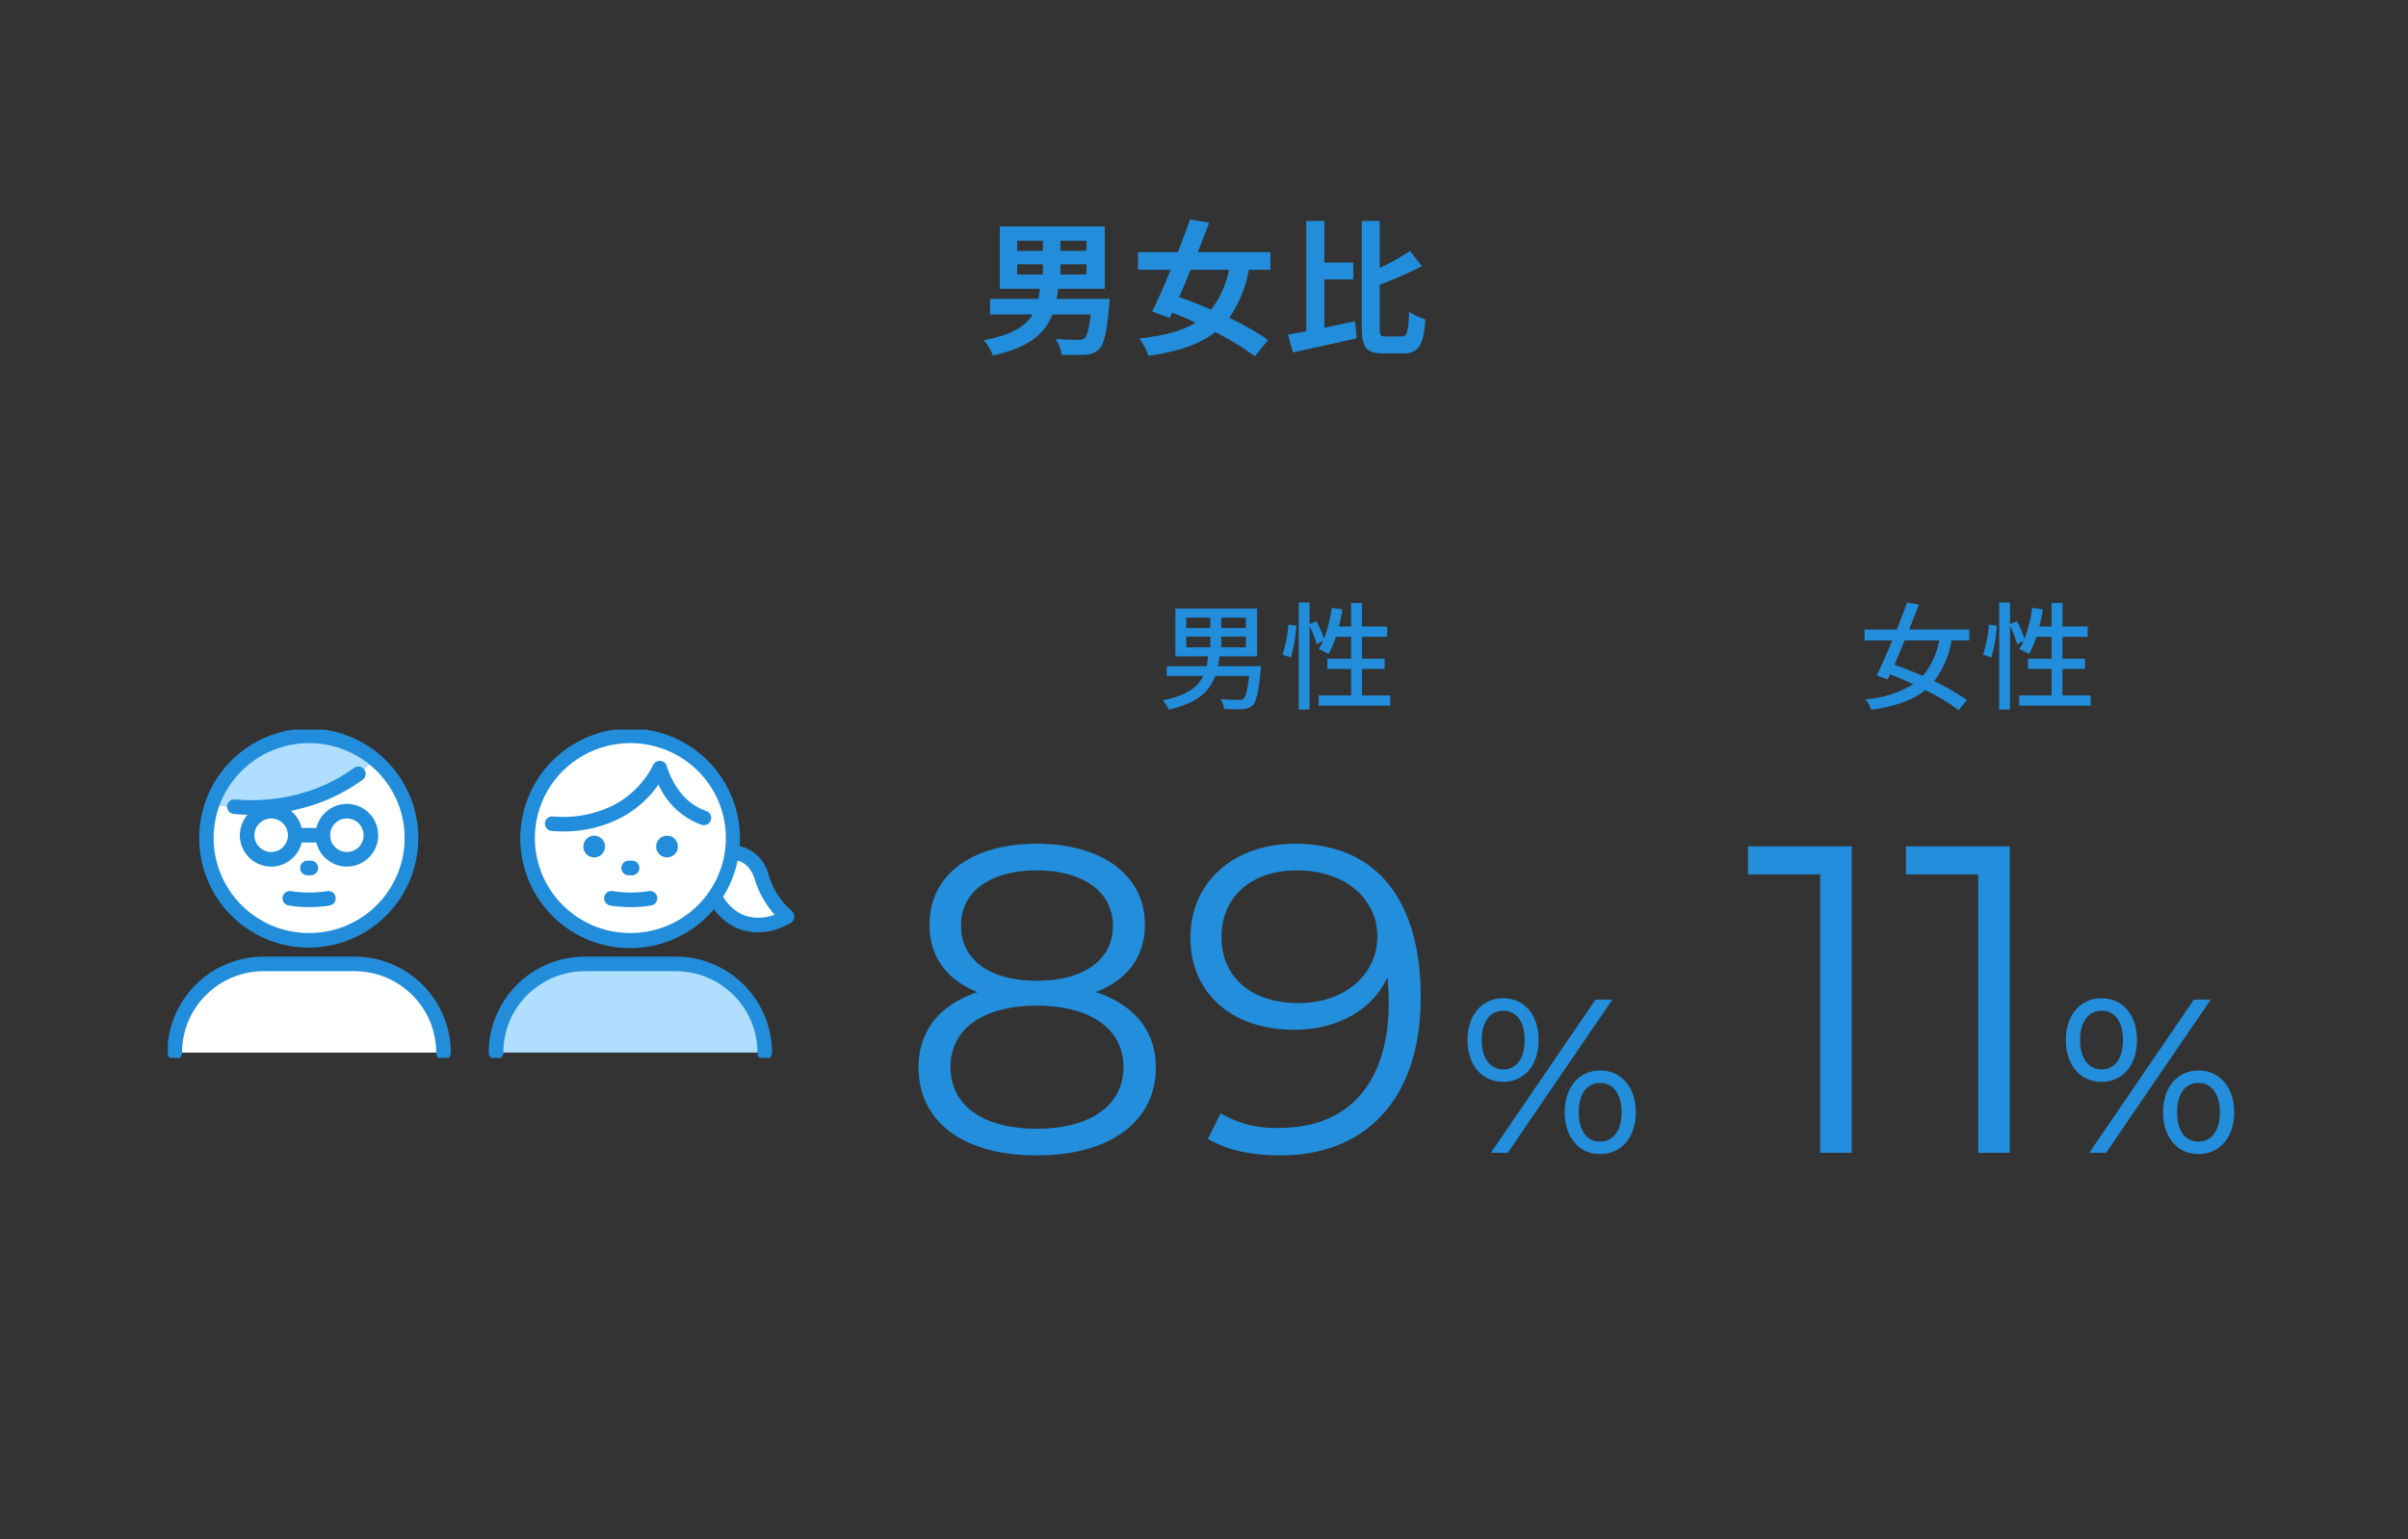 <svg xmlns="http://www.w3.org/2000/svg" xmlns:xlink="http://www.w3.org/1999/xlink" width="330" height="211" viewBox="0 0 330 211"><rect x="0" y="0" width="330" height="211" fill="#333333" stroke="none"/><defs><clipPath id="a"><rect width="330" height="211" transform="translate(2275 562)" fill="#f5f8fa"/></clipPath><clipPath id="b"><rect width="86" height="45" transform="translate(0 0)" fill="none"/></clipPath></defs><g transform="translate(-2275 -562)" clip-path="url(#a)"><path d="M-25.6-10.78h3.52v1.4H-25.6Zm0-3.22h3.52v1.38H-25.6Zm9.5,1.38h-3.58V-14h3.58Zm0,3.24h-3.58v-1.4h3.58Zm-4.1,3.34c.08-.46.16-.9.22-1.38h6.38v-8.54H-27.98v8.54h5.5c-.06.48-.14.94-.22,1.38h-6.62V-3.9h5.84c-.94,1.6-2.8,2.78-6.7,3.54a6.383,6.383,0,0,1,1.24,2.08c5.04-1.1,7.16-3.04,8.16-5.62h5.26c-.22,1.98-.52,2.98-.88,3.28a1.257,1.257,0,0,1-.88.2c-.54,0-1.8-.02-3.04-.12a4.715,4.715,0,0,1,.78,2.18c1.26.02,2.48.04,3.18-.02a2.811,2.811,0,0,0,2-.78C-13.72.2-13.32-1.44-13-5.08c.04-.32.08-.96.08-.96ZM3.42-10.02A12.8,12.8,0,0,1,.96-4.56c-1.5-.66-3-1.24-4.36-1.72.5-1.18,1.04-2.44,1.56-3.74Zm5.68,0v-2.42H-.86C-.3-13.82.22-15.2.7-16.48l-2.62-.44C-2.4-15.54-2.98-14-3.58-12.44H-9.04v2.42h4.48C-5.44-7.88-6.34-5.86-7.1-4.3l2.4.88.34-.74c1.06.42,2.14.88,3.22,1.38C-3.02-1.62-5.52-.98-8.88-.6A8.019,8.019,0,0,1-7.62,1.78c4.04-.6,7-1.56,9.16-3.26A34.739,34.739,0,0,1,6.96,1.84L8.78-.4A36.369,36.369,0,0,0,3.46-3.44a16.65,16.65,0,0,0,2.68-6.58ZM16.5-8.7h3.96v-2.32H16.5v-5.7H14.02V-1.6c-.92.18-1.76.34-2.5.46l.66,2.44C14.64.78,17.9.06,20.92-.64L20.7-2.98c-1.38.3-2.82.62-4.2.9ZM24.94-.88c-.76,0-.86-.16-.86-1.3v-5.8a50.453,50.453,0,0,0,5.78-2.54L28.22-12.6a29.978,29.978,0,0,1-4.14,2.32v-6.44H21.62V-2.2c0,2.84.64,3.64,2.96,3.64h2.76c2.14,0,2.76-1.3,3-4.68a7.262,7.262,0,0,1-2.22-1.04c-.14,2.72-.26,3.4-1,3.4Z" transform="translate(2440 609)" fill="#228edb"/><g transform="translate(2298 661.894)"><g transform="translate(0 0.106)" clip-path="url(#b)"><path d="M112.409,25.033s2.9-.2,3.985,3.358a11.425,11.425,0,0,0,3.466,5.391,7.421,7.421,0,0,1-6.439.677,7.072,7.072,0,0,1-3.468-3.447" transform="translate(-34.999 -8.151)" fill="#fff"/><path d="M115.853,35.938a7.327,7.327,0,0,1-2.813-.554,8.072,8.072,0,0,1-4.008-3.983,1,1,0,1,1,1.842-.778,6.113,6.113,0,0,0,2.928,2.912,5.94,5.94,0,0,0,4.343-.027,12.943,12.943,0,0,1-2.709-4.825c-.842-2.765-2.939-2.654-2.96-2.652a1,1,0,0,1-.137-2,4.573,4.573,0,0,1,2.072.434,5.523,5.523,0,0,1,2.939,3.631,10.416,10.416,0,0,0,3.12,4.89,1,1,0,0,1-.055,1.625A8.926,8.926,0,0,1,115.853,35.938Z" transform="translate(-34.999 -8.151)" fill="#228edb"/><path d="M100.5,15.412A14.084,14.084,0,1,1,86.411,1.4,14.048,14.048,0,0,1,100.5,15.412" transform="translate(-23.022 -0.546)" fill="#fff"/><path d="M86.411.4A15.048,15.048,0,1,1,75.747,4.795,15.023,15.023,0,0,1,86.411.4Zm0,28.024a13.036,13.036,0,0,0,9.254-3.813,12.961,12.961,0,0,0,0-18.4,13.136,13.136,0,0,0-18.507,0,12.961,12.961,0,0,0,0,18.4A13.035,13.035,0,0,0,86.411,28.424Z" transform="translate(-23.022 -0.546)" fill="#228edb"/><path d="M78.779,16.6q-.8,0-1.6-.067a1,1,0,0,1,.166-1.993,15.4,15.4,0,0,0,8.044-1.4,12.509,12.509,0,0,0,5.725-5.667,1,1,0,0,1,1.845.142,11.255,11.255,0,0,0,2.031,3.823,7.728,7.728,0,0,0,3.4,2.365,1,1,0,1,1-.66,1.888,10.31,10.31,0,0,1-5.9-5.516,14.468,14.468,0,0,1-5.562,4.761A17.028,17.028,0,0,1,78.779,16.6Z" transform="translate(-24.592 -2.644)" fill="#228edb"/><path d="M101.145,23.064a1.487,1.487,0,1,1-1.487-1.479,1.484,1.484,0,0,1,1.487,1.479" transform="translate(-31.248 -7.042)" fill="#228edb"/><path d="M86.5,23.064a1.487,1.487,0,1,1-1.487-1.479A1.483,1.483,0,0,1,86.5,23.064" transform="translate(-26.585 -7.042)" fill="#228edb"/><path d="M.469,1H0A1,1,0,0,1-1,0,1,1,0,0,1,0-1H.469a1,1,0,0,1,1,1A1,1,0,0,1,.469,1Z" transform="translate(63.155 18.968)" fill="#228edb"/><path d="M91.821,35.448a17.661,17.661,0,0,1-2.8-.224,1,1,0,0,1,.317-1.975,15.642,15.642,0,0,0,4.967,0,1,1,0,0,1,.317,1.975A17.661,17.661,0,0,1,91.821,35.448Z" transform="translate(-28.386 -11.114)" fill="#228edb"/><path d="M65.98,59.645h0A12.186,12.186,0,0,1,78.2,47.491H90.585A12.186,12.186,0,0,1,102.8,59.645" transform="translate(-21.002 -15.379)" fill="#afdeff"/><path d="M102.8,60.645a1,1,0,0,1-1-1,11.05,11.05,0,0,0-3.284-7.885,11.175,11.175,0,0,0-7.933-3.269H78.2a11.176,11.176,0,0,0-7.934,3.269,11.05,11.05,0,0,0-3.284,7.885,1,1,0,0,1-2,0A13.186,13.186,0,0,1,78.2,46.491H90.585A13.186,13.186,0,0,1,103.8,59.645,1,1,0,0,1,102.8,60.645Z" transform="translate(-21.002 -15.379)" fill="#228edb"/><path d="M35.915,15.412A14.084,14.084,0,1,1,21.831,1.4,14.048,14.048,0,0,1,35.915,15.412" transform="translate(-2.466 -0.546)" fill="#fff"/><path d="M8.881,10.954C11.572,2.71,23.334-1.36,31.151,4.73c0,0-2.213,3.125-10.7,5.882-5.073,1.649-11.568.342-11.568.342" transform="translate(-2.827 -0.676)" fill="#afdeff"/><path d="M21.831.4A15.012,15.012,0,1,1,11.167,26.029,15.012,15.012,0,0,1,21.831.4Zm0,28.024a13.036,13.036,0,0,0,9.254-3.813,12.961,12.961,0,0,0,0-18.4,13.136,13.136,0,0,0-18.507,0,12.961,12.961,0,0,0,0,18.4A13.035,13.035,0,0,0,21.831,28.424Z" transform="translate(-2.466 -0.546)" fill="#228edb"/><path d="M.469,1H0A1,1,0,0,1-1,0,1,1,0,0,1,0-1H.469a1,1,0,0,1,1,1A1,1,0,0,1,.469,1Z" transform="translate(19.131 18.968)" fill="#228edb"/><path d="M27.174,35.448a17.661,17.661,0,0,1-2.8-.224,1,1,0,0,1,.317-1.975,15.642,15.642,0,0,0,4.967,0,1,1,0,0,1,.317,1.975A17.661,17.661,0,0,1,27.174,35.448Z" transform="translate(-7.809 -11.114)" fill="#228edb"/><path d="M1.4,59.645h0A12.186,12.186,0,0,1,13.617,47.491H26.005A12.186,12.186,0,0,1,38.222,59.645" transform="translate(-0.446 -15.379)" fill="#fff"/><path d="M38.222,60.645a1,1,0,0,1-1-1,11.05,11.05,0,0,0-3.284-7.885,11.175,11.175,0,0,0-7.933-3.269H13.617A11.176,11.176,0,0,0,5.684,51.76,11.05,11.05,0,0,0,2.4,59.645a1,1,0,0,1-2,0,13.036,13.036,0,0,1,3.873-9.3,13.163,13.163,0,0,1,9.344-3.851H26.005A13.186,13.186,0,0,1,39.222,59.645,1,1,0,0,1,38.222,60.645Z" transform="translate(-0.446 -15.379)" fill="#228edb"/><path d="M3.312-1A4.295,4.295,0,1,1-1,3.295,4.308,4.308,0,0,1,3.312-1Zm0,6.589A2.295,2.295,0,1,0,1,3.295,2.306,2.306,0,0,0,3.312,5.589Z" transform="translate(10.867 11.184)" fill="#228edb"/><path d="M3.312-1A4.295,4.295,0,1,1-1,3.295,4.308,4.308,0,0,1,3.312-1Zm0,6.589A2.295,2.295,0,1,0,1,3.295,2.306,2.306,0,0,0,3.312,5.589Z" transform="translate(21.24 11.184)" fill="#228edb"/><path d="M3.75,1H0A1,1,0,0,1-1,0,1,1,0,0,1,0-1H3.75a1,1,0,0,1,1,1A1,1,0,0,1,3.75,1Z" transform="translate(17.49 14.478)" fill="#228edb"/><path d="M15.715,14.692c-.809,0-1.613-.037-2.408-.112a1,1,0,1,1,.187-1.991,25.057,25.057,0,0,0,9.044-.841,22.287,22.287,0,0,0,7.24-3.474,1,1,0,1,1,1.2,1.6,24.3,24.3,0,0,1-7.894,3.8A27.3,27.3,0,0,1,15.715,14.692Z" transform="translate(-4.265 -3.016)" fill="#228edb"/></g></g><g transform="translate(2411 662)"><path d="M27.18-22.02c4.32-1.68,6.72-4.86,6.72-9.24,0-6.84-5.94-11.1-14.82-11.1S4.38-38.1,4.38-31.26c0,4.38,2.34,7.56,6.6,9.24-5.22,1.74-8.1,5.28-8.1,10.32C2.88-4.26,9,.36,19.08.36,29.1.36,35.4-4.26,35.4-11.7,35.4-16.68,32.46-20.28,27.18-22.02ZM8.7-31.14c0-4.68,4.02-7.56,10.38-7.56,6.3,0,10.44,2.88,10.44,7.62,0,4.56-3.9,7.5-10.44,7.5S8.7-26.52,8.7-31.14ZM19.08-3.3c-7.44,0-11.82-3.24-11.82-8.46,0-5.16,4.38-8.4,11.82-8.4s11.88,3.24,11.88,8.4C30.96-6.54,26.52-3.3,19.08-3.3Zm35.4-39.06c-8.16,0-14.34,5.04-14.34,12.9,0,7.68,5.82,12.6,14.16,12.6,5.82,0,10.74-2.58,12.84-7.2.12,1.26.18,2.46.18,3.42,0,11.4-5.82,17.22-14.88,17.22A14.722,14.722,0,0,1,44.28-5.4L42.54-1.92C45.18-.3,48.72.36,52.5.36c11.4,0,19.2-7.44,19.2-21.72C71.7-34.62,65.64-42.36,54.48-42.36Zm.48,21.84c-6.48,0-10.56-3.54-10.56-9.06,0-5.58,4.2-9.12,10.26-9.12,7.26,0,11.1,4.38,11.1,9C65.76-24.48,61.38-20.52,54.96-20.52Z" transform="translate(-13 58)" fill="#238edb"/><path d="M6-9.72c2.91,0,4.86-2.28,4.86-5.73S8.91-21.18,6-21.18s-4.89,2.31-4.89,5.73S3.09-9.72,6-9.72ZM4.32,0H6.63L20.97-21H18.66ZM6-11.43c-1.8,0-2.94-1.53-2.94-4.02S4.2-19.47,6-19.47c1.83,0,2.94,1.5,2.94,4.02S7.83-11.43,6-11.43ZM19.29.18c2.91,0,4.89-2.31,4.89-5.73s-1.98-5.73-4.89-5.73-4.86,2.31-4.86,5.73S16.38.18,19.29.18Zm0-1.71c-1.83,0-2.94-1.5-2.94-4.02s1.11-4.02,2.94-4.02c1.8,0,2.94,1.53,2.94,4.02S21.09-1.53,19.29-1.53Z" transform="translate(64 58)" fill="#238edb"/></g><path d="M-12.432-8.752h3.3V-7.28h-3.3Zm0-2.592h3.3V-9.92h-3.3Zm8.16,1.424h-3.36v-1.424h3.36Zm0,2.64h-3.36V-8.752h3.36Zm2.08,2.592H-8.1c.1-.432.176-.9.24-1.36H-2.72v-6.544h-11.2v6.544h4.5c-.064.464-.128.928-.224,1.36H-15.1V-3.36h4.992c-.736,1.536-2.224,2.688-5.536,3.344a4.06,4.06,0,0,1,.784,1.28c3.952-.88,5.616-2.48,6.4-4.624h4.64c-.208,1.936-.448,2.832-.784,3.12A.938.938,0,0,1-5.3-.08c-.4,0-1.424-.016-2.432-.1a3.1,3.1,0,0,1,.48,1.344c1.008.048,1.984.064,2.5.032A2.054,2.054,0,0,0-3.36.688C-2.832.176-2.528-1.1-2.24-4.08Zm4.1-1.2a20.289,20.289,0,0,0,.752-4.352L1.568-10.4a18.159,18.159,0,0,1-.8,4.128Zm9.744,5.2V-4.32h3.1V-5.712h-3.1V-8.72H15.1v-1.408H11.648V-13.36H10.16v3.232H8.48a21.551,21.551,0,0,0,.48-2.336L7.5-12.7A18.833,18.833,0,0,1,6.448-8.448a14.34,14.34,0,0,0-1.04-2.4l-.944.384v-2.96H2.976V1.248H4.464V-10.224a14.559,14.559,0,0,1,.96,2.512l.9-.432a7.112,7.112,0,0,1-.592,1.1,8.658,8.658,0,0,1,1.328.688A14.39,14.39,0,0,0,8.08-8.72h2.08v3.008H6.912V-4.32H10.16V-.688H5.712V.72H15.52V-.688Z" transform="translate(2450 658)" fill="#228edb"/><g transform="translate(2515.321 668)"><path d="M.54-42v3.84h9.9V0h4.32V-42ZM22.2-42v3.84h9.9V0h4.32V-42Z" transform="translate(-1.321 52)" fill="#238edb"/><path d="M6-9.72c2.91,0,4.86-2.28,4.86-5.73S8.91-21.18,6-21.18s-4.89,2.31-4.89,5.73S3.09-9.72,6-9.72ZM4.32,0H6.63L20.97-21H18.66ZM6-11.43c-1.8,0-2.94-1.53-2.94-4.02S4.2-19.47,6-19.47c1.83,0,2.94,1.5,2.94,4.02S7.83-11.43,6-11.43ZM19.29.18c2.91,0,4.89-2.31,4.89-5.73s-1.98-5.73-4.89-5.73-4.86,2.31-4.86,5.73S16.38.18,19.29.18Zm0-1.71c-1.83,0-2.94-1.5-2.94-4.02s1.11-4.02,2.94-4.02c1.8,0,2.94,1.53,2.94,4.02S21.09-1.53,19.29-1.53Z" transform="translate(41.679 52)" fill="#238edb"/></g><path d="M-5.248-8.224A10.354,10.354,0,0,1-7.5-3.36c-1.312-.576-2.656-1.1-3.888-1.536.448-1.04.928-2.176,1.408-3.328Zm4.128,0v-1.5H-9.36c.464-1.184.928-2.352,1.328-3.408l-1.616-.288c-.4,1.136-.9,2.416-1.408,3.7h-4.416v1.5h3.808c-.752,1.792-1.52,3.52-2.144,4.8l1.5.544.32-.688c1.04.384,2.128.848,3.2,1.344A14.673,14.673,0,0,1-15.344-.16,4.762,4.762,0,0,1-14.56,1.3c3.328-.5,5.7-1.328,7.424-2.72a28.859,28.859,0,0,1,4.56,2.752l1.12-1.376A29.529,29.529,0,0,0-5.936-2.64,12.937,12.937,0,0,0-3.552-8.224ZM1.9-5.888a20.289,20.289,0,0,0,.752-4.352L1.568-10.4a18.159,18.159,0,0,1-.8,4.128Zm9.744,5.2V-4.32h3.1V-5.712h-3.1V-8.72H15.1v-1.408H11.648V-13.36H10.16v3.232H8.48a21.551,21.551,0,0,0,.48-2.336L7.5-12.7A18.833,18.833,0,0,1,6.448-8.448a14.34,14.34,0,0,0-1.04-2.4l-.944.384v-2.96H2.976V1.248H4.464V-10.224a14.559,14.559,0,0,1,.96,2.512l.9-.432a7.112,7.112,0,0,1-.592,1.1,8.658,8.658,0,0,1,1.328.688A14.39,14.39,0,0,0,8.08-8.72h2.08v3.008H6.912V-4.32H10.16V-.688H5.712V.72H15.52V-.688Z" transform="translate(2546 658)" fill="#228edb"/></g></svg>